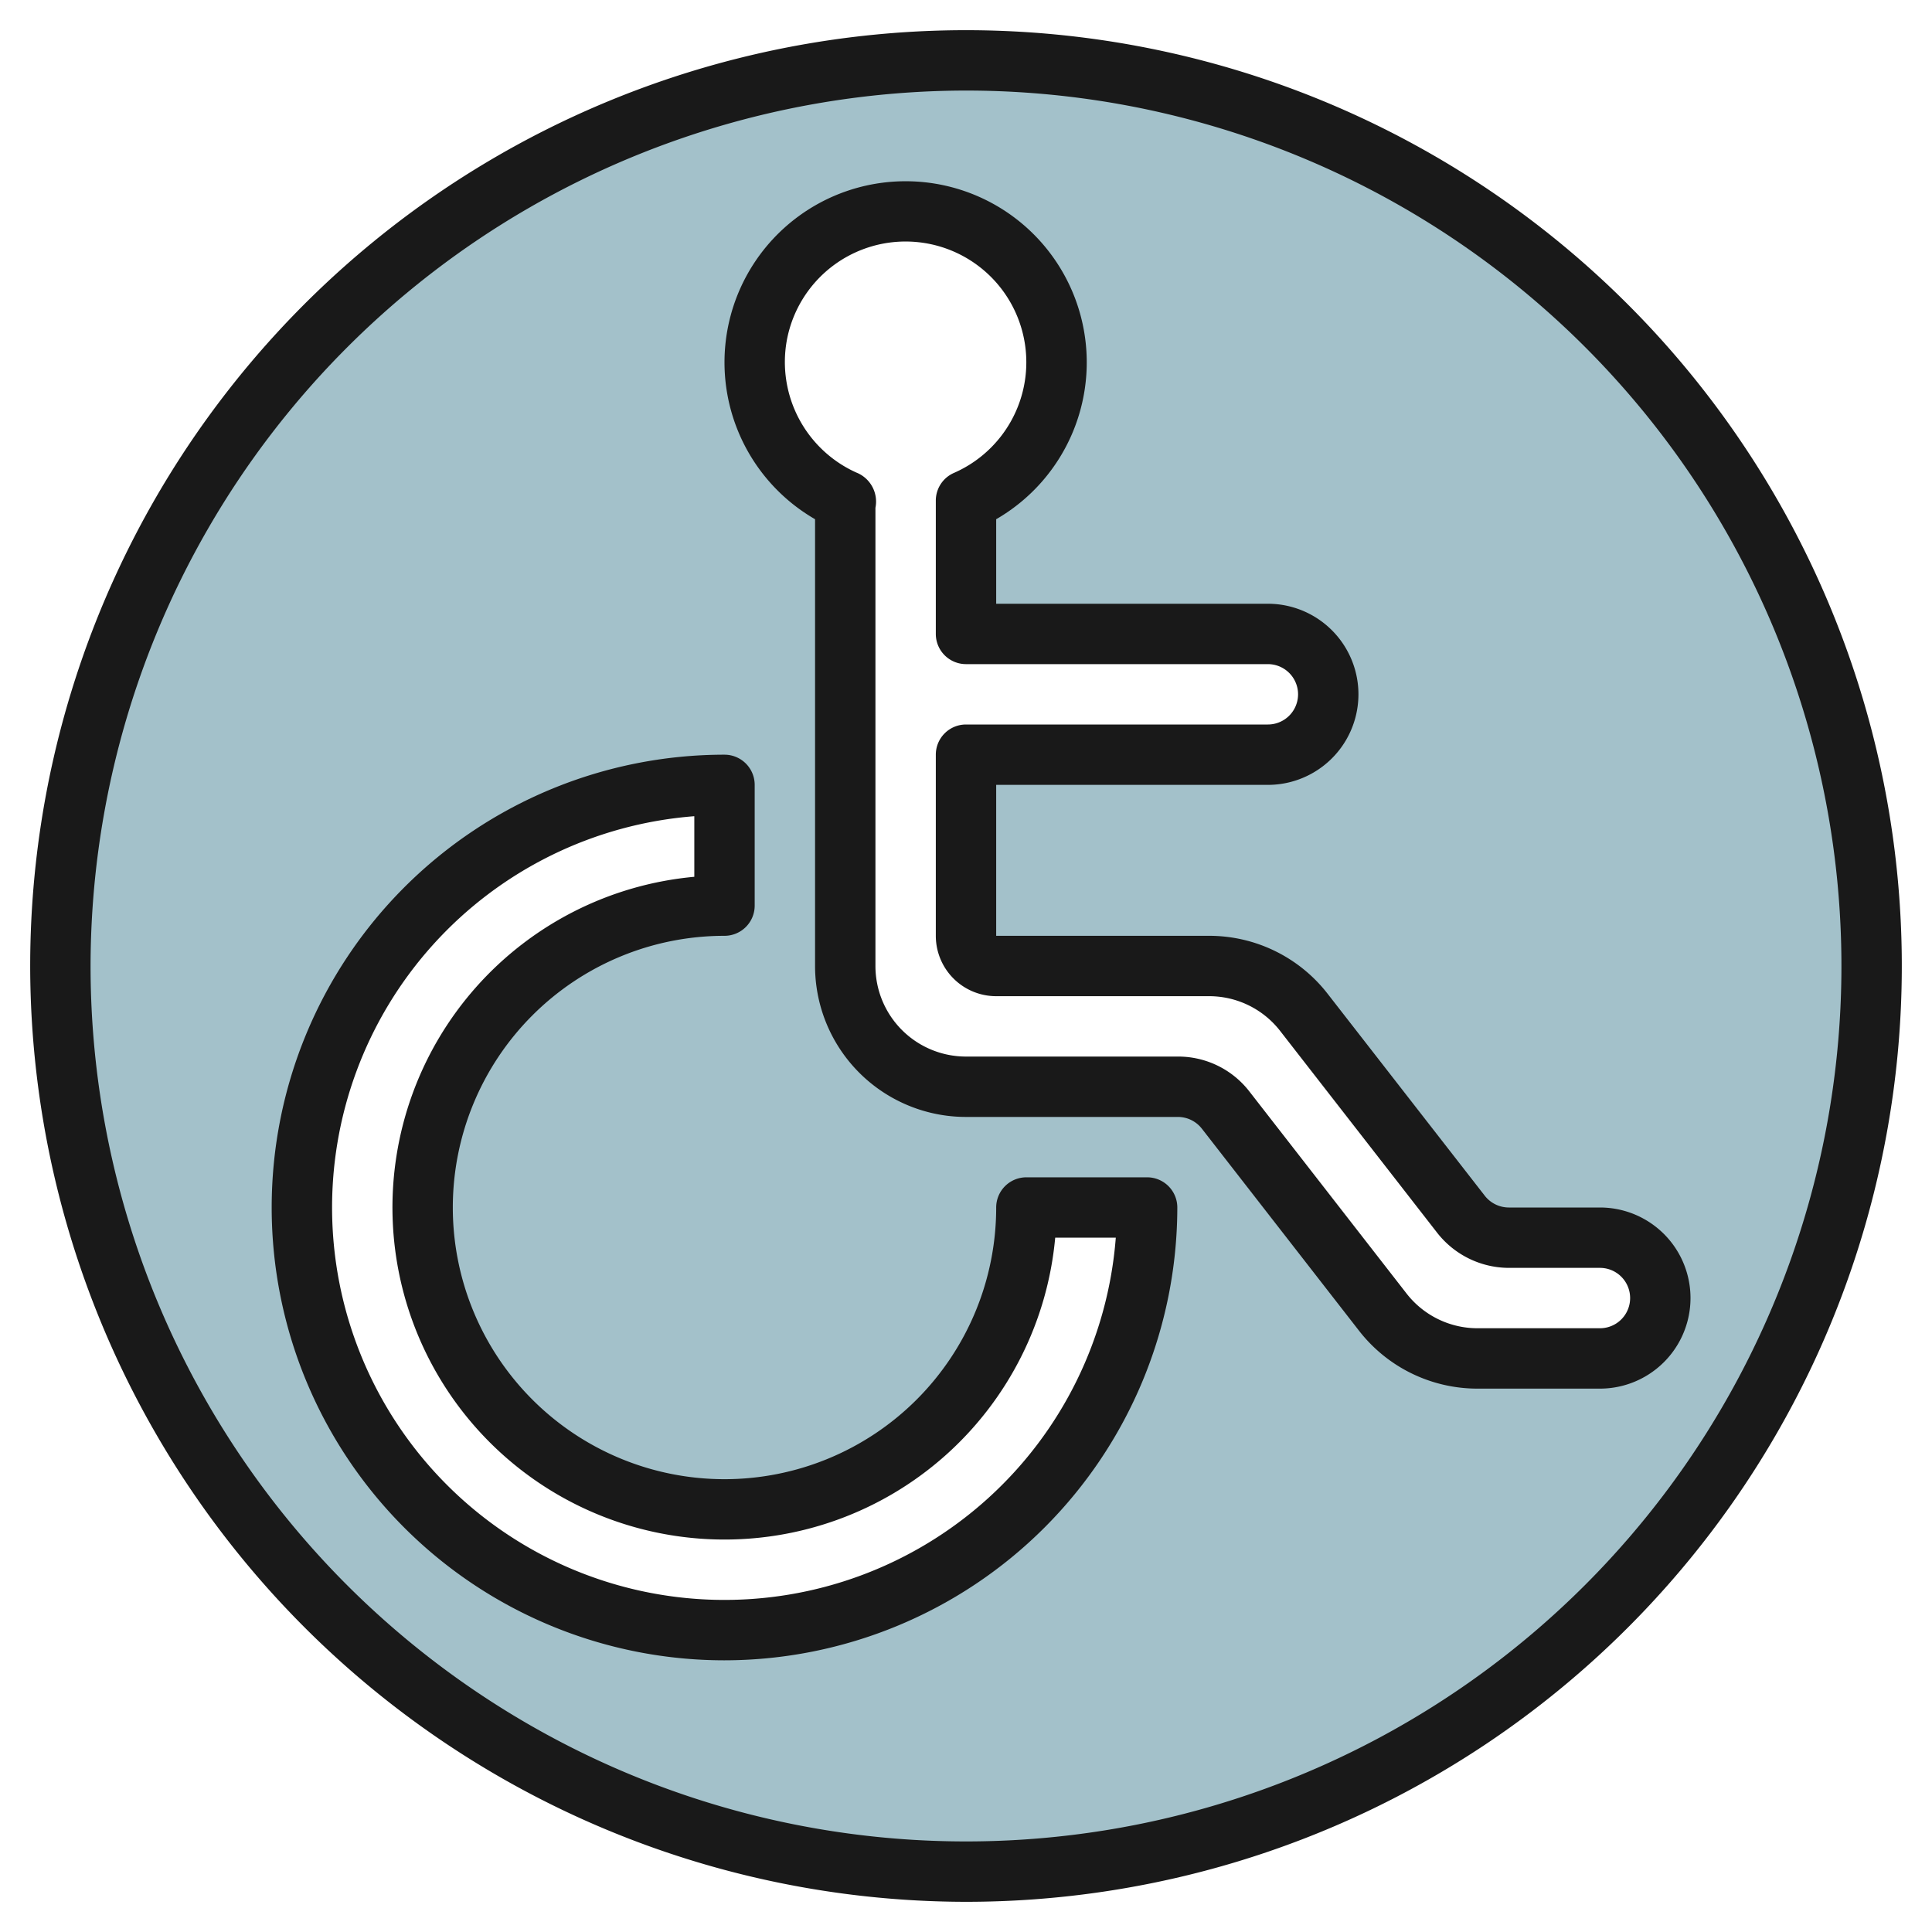 <svg id="Layer_3" height="512" viewBox="0 0 64 64" width="512" xmlns="http://www.w3.org/2000/svg" data-name="Layer 3"><path d="m32 2a30 30 0 1 0 30 30 30 30 0 0 0 -30-30zm-8 52a14 14 0 0 1 0-28v4a10 10 0 1 0 10 10h4a14 14 0 0 1 -14 14zm29-9h-4.044a4 4 0 0 1 -3.156-1.544l-5.2-6.685a2 2 0 0 0 -1.579-.771h-7.021a4 4 0 0 1 -4-4v-15.417l.054.024a5 5 0 1 1 3.946-.023v4.416h10a2 2 0 0 1 0 4h-10v6a1 1 0 0 0 1 1h7.044a4 4 0 0 1 3.156 1.544l5.2 6.684a2 2 0 0 0 1.578.772h3.022a2 2 0 0 1 0 4z" fill="#a3c1ca"/><g fill="#191919"><path d="m27 17.2v14.8a5 5 0 0 0 5 5h7.021a1.009 1.009 0 0 1 .79.386l5.2 6.685a4.968 4.968 0 0 0 3.945 1.929h4.044a3 3 0 0 0 0-6h-3.021a1.013 1.013 0 0 1 -.791-.386l-5.2-6.683a4.966 4.966 0 0 0 -3.944-1.931h-7.044v-5h9a3 3 0 0 0 0-6h-9v-2.8a6 6 0 1 0 -6 0zm-.94-5.9a4 4 0 1 1 5.54 4.366 1 1 0 0 0 -.6.917v4.417a1 1 0 0 0 1 1h10a1 1 0 0 1 0 2h-10a1 1 0 0 0 -1 1v6a2 2 0 0 0 2 2h7.044a2.979 2.979 0 0 1 2.368 1.158l5.2 6.684a3.024 3.024 0 0 0 2.367 1.158h3.021a1 1 0 0 1 0 2h-4.044a2.979 2.979 0 0 1 -2.368-1.158l-5.2-6.685a2.982 2.982 0 0 0 -2.367-1.157h-7.021a3 3 0 0 1 -3-3v-15.179a1.035 1.035 0 0 0 -.557-1.134l-.01-.005-.026-.012-.039-.016a4.015 4.015 0 0 1 -2.308-4.354z"/><path d="m24 55a15.017 15.017 0 0 0 15-15 1 1 0 0 0 -1-1h-4a1 1 0 0 0 -1 1 9 9 0 1 1 -9-9 1 1 0 0 0 1-1v-4a1 1 0 0 0 -1-1 15 15 0 0 0 0 30zm-1-27.962v2.007a11 11 0 1 0 11.955 11.955h2.007a13 13 0 1 1 -13.962-13.962z"/><path d="m32 63a31 31 0 1 0 -31-31 31.035 31.035 0 0 0 31 31zm0-60a29 29 0 1 1 -29 29 29.033 29.033 0 0 1 29-29z"/></g></svg>